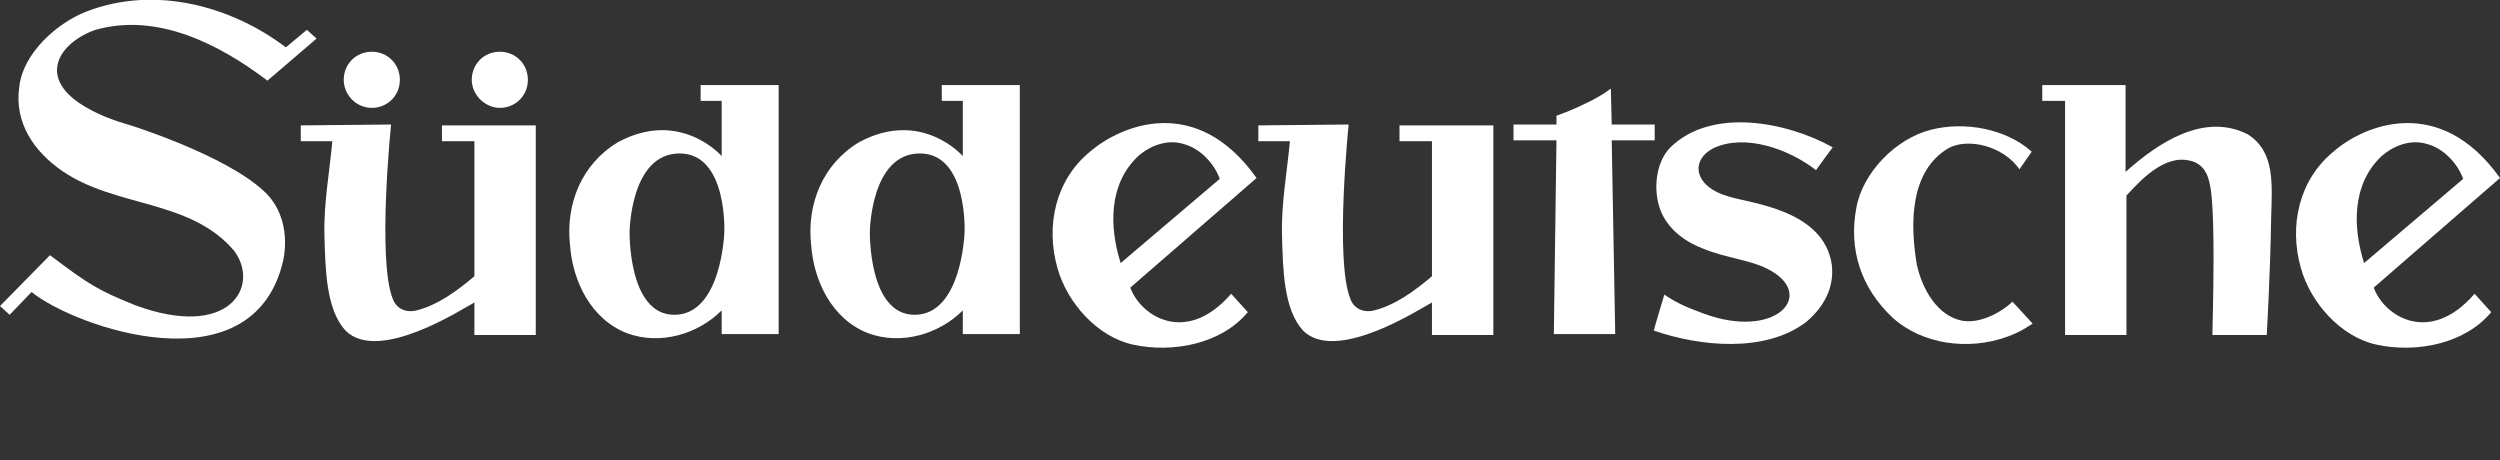 <?xml version="1.0" encoding="utf-8"?>
<!-- Generator: Adobe Illustrator 21.0.0, SVG Export Plug-In . SVG Version: 6.00 Build 0)  -->
<svg version="1.1" id="sz_logo" xmlns="http://www.w3.org/2000/svg" xmlns:xlink="http://www.w3.org/1999/xlink" x="0px" y="0px"
	 viewBox="0 0 285.1 52.5" style="enable-background:new 0 0 285.1 52.5;" xml:space="preserve">
<rect x="0" y="0" width="285.1" height="52.5" fill="#333333" stroke="none"/>
<style type="text/css">
	.st0{fill:#FFFFFF;}
	.st1{fill:none;}
</style>
<path class="st0" d="M143.3,20.3l-14.4,12.5c1.2,3.3,6.4,6.6,11.5,0.7l1.9,2.1c-3,3.6-8.5,4.7-13.1,3.7c-4.1-0.9-7.5-4.8-8.6-8.7
	c-1.4-4.9-0.2-10.1,3.7-13.3C127.8,14.3,136.4,10.6,143.3,20.3z M139.1,20.4c-0.6-1.7-2.2-3.5-4.2-4c-1.7-0.5-3.6,0.1-5.1,1.4
	c-3.4,3.2-3.3,8.1-2,12.2L139.1,20.4z"/>
<path class="st0" d="M285.1,20.3l-14.4,12.5c1.2,3.3,6.4,6.6,11.5,0.7l1.9,2.1c-3,3.6-8.5,4.7-13.1,3.7c-4.1-0.9-7.5-4.8-8.6-8.7
	c-1.4-4.9-0.2-10.1,3.7-13.3C269.5,14.3,278.2,10.6,285.1,20.3z M280.9,20.4c-0.6-1.7-2.2-3.5-4.2-4c-1.7-0.5-3.6,0.1-5.1,1.4
	c-3.4,3.2-3.3,8.1-2,12.2L280.9,20.4z"/>
<path class="st0" d="M209,16.8c-0.1,0.1-1.9,2.6-1.9,2.6c-3.1-2.4-8.1-4.2-11.7-2.5c-2.7,1.4-2.2,4.4,1.7,5.5
	c2.5,0.8,10.9,1.5,11.8,7.8c0.3,2.6-0.9,4.8-2.9,6.5c-4.7,3.6-12.2,2.8-17.4,1c0-0.1,1.2-4.1,1.2-4.1c1.6,1.1,3,1.6,4.6,2.2
	c8,2.9,12.6-2,7.6-4.9c-2.2-1.3-5.1-1.4-7.9-2.6c-2.1-0.8-4.2-2.4-4.9-4.8s-0.2-5.2,1.3-6.7C195.2,12.2,203.8,13.9,209,16.8z"/>
<path class="st0" d="M39.2,9.1c0-1.8,1.4-3.2,3.2-3.2s3.2,1.4,3.2,3.2s-1.4,3.2-3.2,3.2C40.6,12.3,39.2,10.8,39.2,9.1z"/>
<path class="st0" d="M242.4,9.7v9.9c3.7-3.3,8.9-6.8,13.9-4.3c3.2,2,2.8,5.7,2.7,9.7c-0.1,6.3-0.5,13.2-0.5,13.2h-6.2
	c0.2-8.1,0.2-14.1-0.2-16.7c-0.2-1.2-0.5-2.4-1.8-3c-3-1.2-5.8,1.6-7.8,3.8v15.9h-7V11.5h-2.6V9.7H242.4z"/>
<path class="st0" d="M44.6,14.2c0,0-1.6,15.5,0.2,19.9c0.4,1.1,1.5,1.6,2.7,1.3c2.4-0.6,4.6-2.2,6.6-3.9V16.1h-3.7v-1.8h10.7v23.9
	h-7v-3.7c-1.2,0.6-10.9,7-14.7,3.2c-2.2-2.4-2.3-6.9-2.4-10.9c-0.1-3.6,0.6-7.3,0.9-10.7h-3.6v-1.8L44.6,14.2z"/>
<path class="st0" d="M153.8,14.2c0,0-1.6,15.5,0.2,19.9c0.4,1.1,1.5,1.6,2.7,1.3c2.4-0.6,4.6-2.2,6.6-3.9V16.1h-3.7v-1.8h10.7v23.9
	h-7v-3.7c-1.2,0.6-10.9,7-14.7,3.2c-2.2-2.4-2.3-6.9-2.4-10.9c-0.1-3.6,0.6-7.3,0.9-10.7h-3.6v-1.8L153.8,14.2z"/>
<path class="st0" d="M53.8,9.1c0-1.8,1.4-3.2,3.2-3.2s3.2,1.4,3.2,3.2s-1.4,3.2-3.2,3.2C55.3,12.3,53.8,10.8,53.8,9.1z"/>
<path class="st0" d="M183.8,14.2h4.9V16h-4.9l0.4,22.1h-7l0.3-22.1h-4.9v-1.8h4.9v-1c0,0,1.7-0.6,3.1-1.3c2-0.9,3.1-1.8,3.1-1.8
	L183.8,14.2L183.8,14.2z"/>
<path class="st0" d="M231.7,17.3l-1.4,2c-1.9-2.7-5.9-3.6-8.1-2.4c-4.4,2.6-4.4,8.6-3.6,13.3c0.6,2.7,2.3,5.9,5.3,6.4
	c2.3,0.3,4.7-1.3,5.6-2.2l2.3,2.5c0,0-1.4,1-2.9,1.5c-4.4,1.6-9.7,0.9-13.1-2.2c-3.6-3.4-5-7.8-4.1-12.5c0.7-4,4.5-7.9,8.5-8.9
	C224.1,13.8,228.8,14.7,231.7,17.3z"/>
<path class="st0" d="M79.9,9.7v1.8h2.4v6.3c0,0-4.7-5.4-11.8-1.6c-4.2,2.5-6,7.1-5.5,11.7c0.3,4.2,2.4,8.5,6.5,10.1
	c3.8,1.4,8.1,0.1,10.8-2.6v2.7h6.5V9.7H79.9L79.9,9.7z M82.6,26.5c0,0-0.3,9.4-5.7,9.4c-5.3,0-5.1-9.5-5.1-9.5s0.1-8.9,5.7-8.9
	C83,17.5,82.6,26.5,82.6,26.5z"/>
<path class="st0" d="M107.4,9.7v1.8h2.4v6.3c0,0-4.7-5.4-11.8-1.6c-4.2,2.5-6,7.1-5.5,11.7c0.3,4.2,2.4,8.5,6.5,10.1
	c3.8,1.4,8.1,0.1,10.8-2.6v2.7h6.5V9.7H107.4L107.4,9.7z M110,26.5c0,0-0.3,9.4-5.7,9.4c-5.3,0-5.1-9.5-5.1-9.5s0.1-8.9,5.7-8.9
	C110.4,17.5,110,26.5,110,26.5z"/>
<path class="st0" d="M32.6,5.4l2.4-2l1.1,1l-5.6,4.8C25.1,5.1,18,1.4,10.9,3.4C9.1,4,6.6,5.6,6.5,7.9c-0.1,4.2,8.1,6.3,8.1,6.3
	s11,3.4,15.5,7.6c2.1,1.9,2.8,4.9,2.2,7.9c-3.4,14.8-23.8,7.6-28.7,3.6l-2.5,2.6l-1.1-1l5.7-5.8c4.5,3.4,5.5,4,9.7,5.7
	c10.8,4,14.3-2.2,11.3-6.2c-5-5.9-13.5-4.9-19.6-9.1C3.9,17.3,1.6,14,2.2,9.9c0.4-3.8,4.3-7.3,7.7-8.6C17.7-1.7,26.4,0.7,32.6,5.4z"
	/>
<rect y="39.7" class="st1" width="285.1" height="12.8"/>
</svg>
